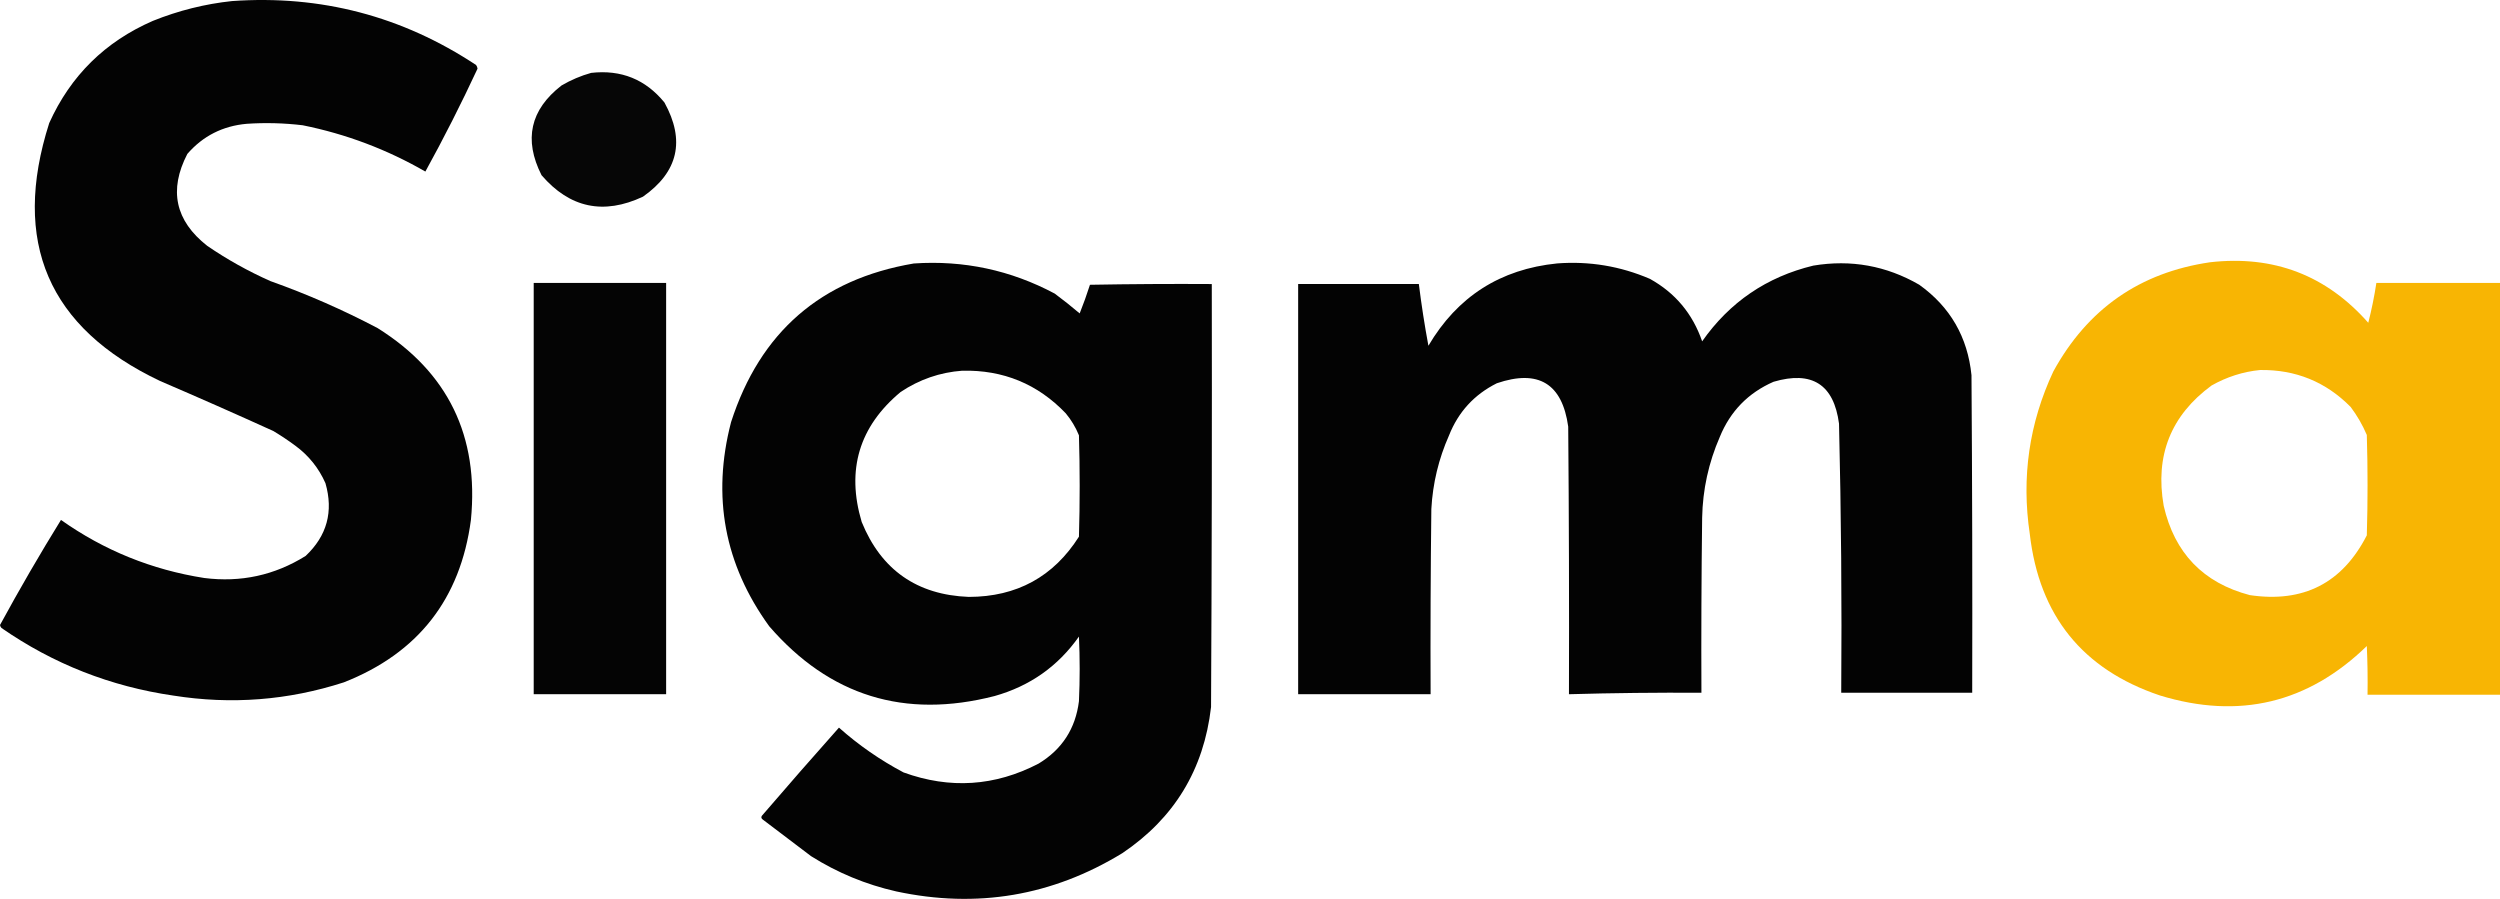 <svg xmlns="http://www.w3.org/2000/svg" width="1246" height="448" viewBox="0 0 1246 448" fill="none"><g clip-path="url(#clip0_324_2)"><path opacity="0.985" fill-rule="evenodd" clip-rule="evenodd" d="M115.705 0.527C159.918 -2.58 200.438 8.043 237.268 32.395C237.677 32.926 237.921 33.537 238 34.227C229.899 51.657 221.233 68.75 212.003 85.509C192.888 74.494 172.506 66.802 150.855 62.432C141.607 61.322 132.332 61.078 123.028 61.699C111.029 62.756 101.143 67.761 93.369 76.717C84.035 94.739 87.33 110.002 103.255 122.505C113.161 129.294 123.657 135.155 134.745 140.087C153.135 146.629 170.955 154.439 188.203 163.53C223.292 185.508 238.792 217.376 234.705 259.134C229.481 298.548 208.366 325.537 171.36 340.086C143.589 349.061 115.274 351.258 86.412 346.68C55.135 342.138 26.575 330.907 0.732 312.98C0.35 312.57 0.106 312.079 0 311.515C9.69 293.706 19.821 276.24 30.391 259.134C51.877 274.336 75.677 283.977 101.791 288.072C120.007 290.387 136.85 286.724 152.32 277.083C162.976 267.046 166.271 254.958 162.206 240.819C158.857 233.259 153.852 227.032 147.194 222.138C143.658 219.515 139.997 217.076 136.209 214.812C117.499 206.307 98.703 198.006 79.822 189.904C24.039 163.45 5.609 120.594 24.532 61.333C35.176 37.743 52.385 20.771 76.16 10.417C88.976 5.258 102.158 1.962 115.705 0.527Z" fill="black"></path><path opacity="0.976" fill-rule="evenodd" clip-rule="evenodd" d="M294.627 36.324C309.569 34.634 321.749 39.559 331.167 51.101C341.603 70.026 338.035 85.666 320.464 98.02C300.823 107.234 283.968 103.663 269.898 87.306C260.944 69.589 264.266 54.688 279.863 42.604C284.579 39.846 289.5 37.753 294.627 36.324Z" fill="black"></path><path opacity="0.986" fill-rule="evenodd" clip-rule="evenodd" d="M455.445 131.318C480.32 129.634 503.731 134.636 525.675 146.325C529.927 149.481 534.072 152.775 538.112 156.208C539.988 151.501 541.695 146.743 543.233 141.933C563.472 141.567 583.711 141.443 603.953 141.567C604.078 211.846 603.953 282.124 603.587 352.403C599.995 383.552 585.24 407.828 559.328 425.244C524.413 446.554 486.859 452.894 446.666 444.277C431.496 440.837 417.353 434.98 404.235 426.708C396.188 420.61 388.141 414.504 380.093 408.406C379.398 407.879 379.276 407.271 379.728 406.576C392.415 391.81 405.218 377.169 418.135 362.652C427.957 371.378 438.687 378.823 450.324 384.98C473.434 393.362 495.869 391.898 517.628 380.587C529.352 373.486 536.058 363.113 537.746 349.474C538.234 338.735 538.234 328.003 537.746 317.263C527.318 332.073 513.296 341.956 495.681 346.912C450.874 358.435 413.442 346.846 383.385 312.139C361.059 281.326 354.72 247.409 364.365 210.381C378.841 165.506 409.201 139.148 455.445 131.318ZM479.587 184.759C499.989 184.298 517.18 191.377 531.162 205.989C533.909 209.283 536.104 212.944 537.746 216.97C538.234 233.808 538.234 250.645 537.746 267.483C525.062 287.446 506.772 297.454 482.879 297.498C457.02 296.502 439.219 284.057 429.474 260.162C421.723 234.188 428.186 212.592 448.861 195.374C458.235 189.115 468.477 185.579 479.587 184.759Z" fill="black"></path><path opacity="0.987" fill-rule="evenodd" clip-rule="evenodd" d="M776.1 131.287C792.171 130.087 807.575 132.651 822.312 138.981C834.936 145.98 843.61 156.364 848.35 170.126C862.04 150.597 880.5 138.013 903.73 132.386C922.52 129.253 940.12 132.428 956.55 141.913C971.98 152.956 980.66 167.979 982.59 186.98C982.95 239.743 983.08 292.505 982.95 345.267C961.19 345.267 939.43 345.267 917.67 345.267C918.01 300.551 917.64 255.85 916.57 211.163C913.99 191.597 903.11 184.635 883.93 190.278C871.31 195.803 862.38 204.964 857.15 217.758C851.56 230.605 848.62 244.037 848.35 258.063C847.99 287.133 847.86 316.197 847.99 345.267C825.972 345.135 803.966 345.384 781.968 346C782.093 301.54 781.968 257.088 781.601 212.629C778.623 191.165 766.769 183.954 746.025 191.011C734.773 196.639 726.822 205.308 722.186 217.026C717.015 228.692 714.081 240.908 713.384 253.666C713.017 284.444 712.892 315.222 713.017 346C691.011 346 669.006 346 647 346C647 277.849 647 209.698 647 141.546C667.047 141.546 687.102 141.546 707.149 141.546C708.432 151.857 710.017 162.116 711.917 172.324C726.345 147.834 747.742 134.152 776.1 131.287Z" fill="black"></path><path opacity="0.985" fill-rule="evenodd" clip-rule="evenodd" d="M1101.49 130.712C1133.17 127.111 1159.45 137.165 1180.35 160.875C1182.02 154.32 1183.37 147.699 1184.38 141.012C1204.92 141.012 1225.46 141.012 1246 141.012C1246 209.429 1246 277.846 1246 346.263C1223.99 346.263 1201.99 346.263 1179.98 346.263C1180.11 338.163 1179.98 330.071 1179.62 321.986C1150.3 350.456 1115.94 358.674 1076.55 346.631C1037.96 333.669 1016.32 306.817 1011.64 266.075C1007.43 237.855 1011.34 210.878 1023.37 185.152C1040.44 153.974 1066.48 135.83 1101.49 130.712ZM1126.43 184.416C1144.13 184.159 1159.17 190.287 1171.55 202.808C1174.8 207.126 1177.49 211.79 1179.62 216.786C1180.11 233.463 1180.11 250.133 1179.62 266.811C1167.42 290.639 1147.99 300.571 1121.3 296.606C1098.08 290.485 1083.78 275.646 1078.39 252.098C1073.99 227.048 1081.94 207.06 1102.23 192.141C1109.86 187.83 1117.93 185.255 1126.43 184.416Z" fill="#F8B500"></path><path opacity="0.984" fill-rule="evenodd" clip-rule="evenodd" d="M266 141C288 141 310 141 332 141C332 209.333 332 277.667 332 346C310 346 288 346 266 346C266 277.667 266 209.333 266 141Z" fill="black"></path></g><defs><clipPath id="clip0_324_2"><rect width="1246" height="448" fill="white"></rect></clipPath></defs></svg>